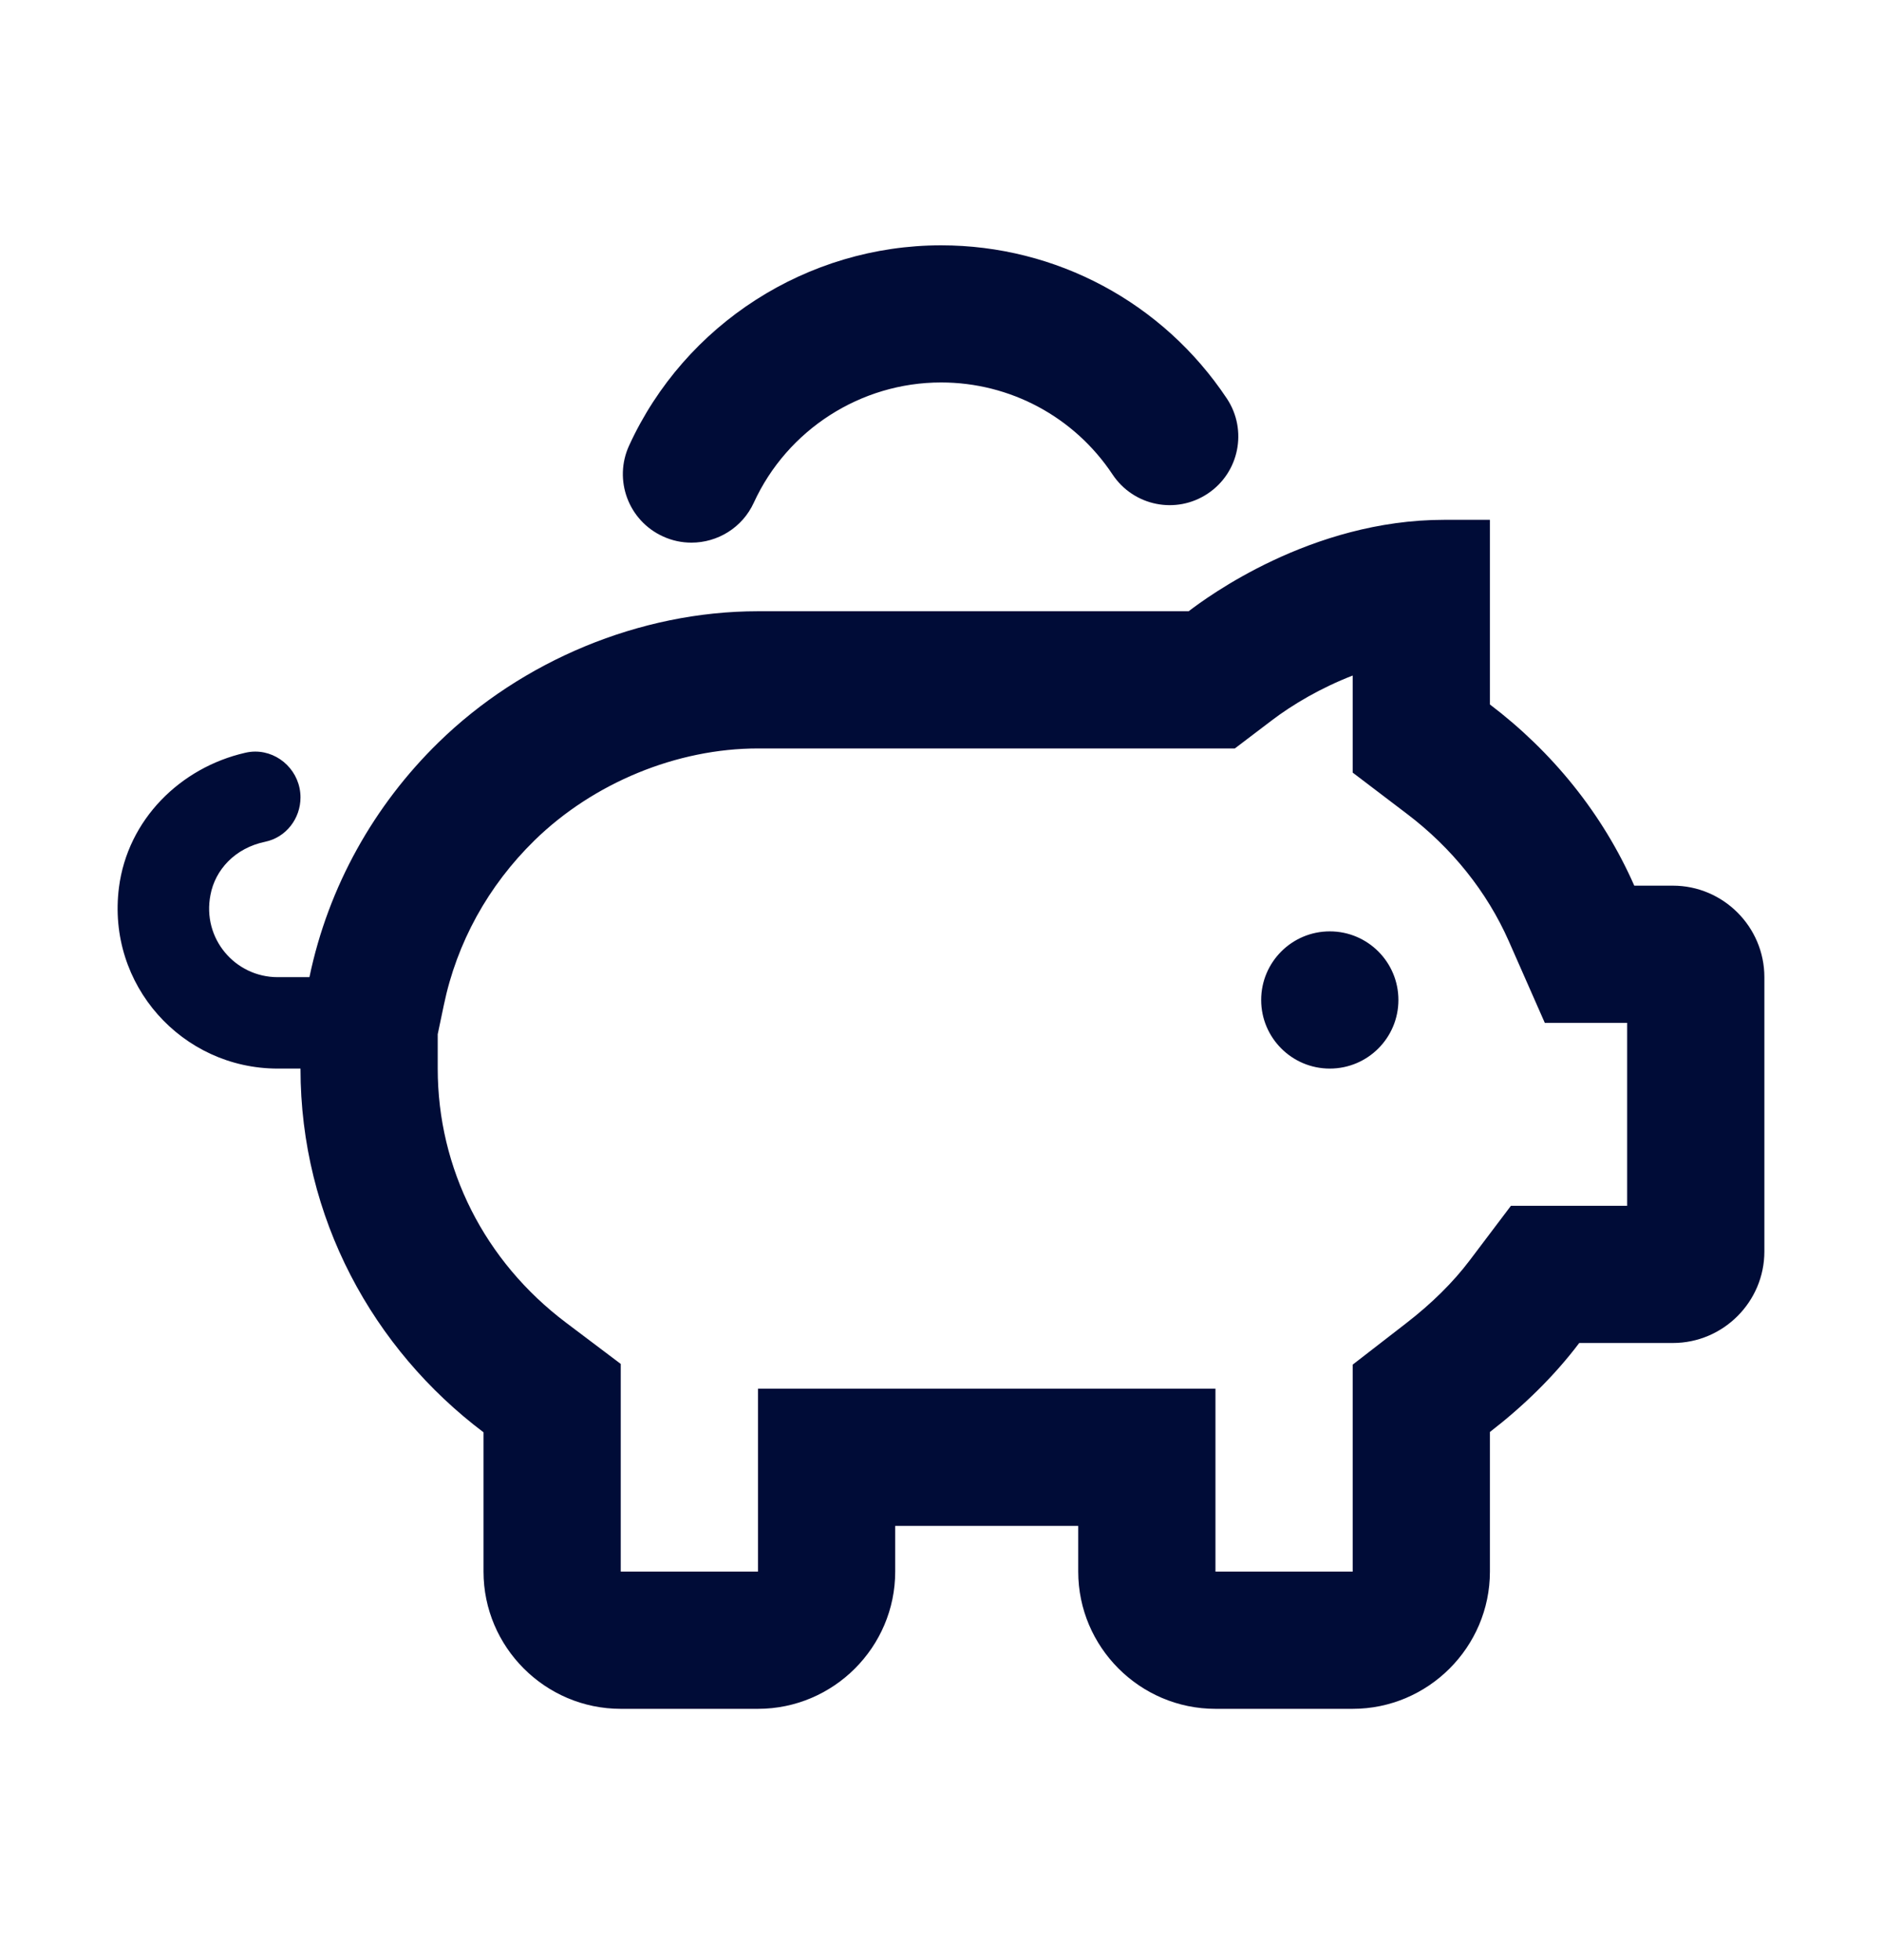 <svg xmlns="http://www.w3.org/2000/svg" width="24" height="25" viewBox="0 0 24 25" fill="none">
  <path d="M21.333 11.296H20.841C20.436 10.375 19.793 9.587 19 8.985V6.63H18.416C16.716 6.63 15.386 7.623 15.158 7.796H9.666C8.158 7.796 6.654 8.43 5.592 9.469C4.776 10.266 4.188 11.3 3.946 12.463H3.541C2.998 12.463 2.575 11.97 2.684 11.414C2.743 11.096 2.995 10.816 3.382 10.736C3.647 10.681 3.832 10.441 3.832 10.171C3.832 9.844 3.565 9.586 3.255 9.586C3.213 9.586 3.171 9.591 3.128 9.601C2.3 9.79 1.628 10.453 1.517 11.319C1.358 12.563 2.324 13.629 3.541 13.629H3.832C3.832 15.534 4.758 17.206 6.166 18.268V20.045C6.166 21.008 6.953 21.795 7.916 21.795H9.666C10.629 21.795 11.416 21.008 11.416 20.045V19.462H13.75V20.045C13.75 21.008 14.537 21.795 15.5 21.795H17.25C18.212 21.795 19 21.008 19 20.045V18.264C19.424 17.936 19.816 17.557 20.139 17.129H21.333C21.975 17.129 22.5 16.604 22.5 15.962V12.463C22.5 11.821 21.975 11.296 21.333 11.296ZM20.75 15.379H19.268L18.743 16.074C18.531 16.355 18.257 16.626 17.928 16.88L17.25 17.405V20.045H15.5V17.712H9.666V20.045H7.916V17.396L7.22 16.871C6.179 16.087 5.582 14.905 5.582 13.629V13.191L5.66 12.819C5.825 12.023 6.225 11.297 6.816 10.719C7.566 9.985 8.632 9.546 9.666 9.546H15.747L16.217 9.189C16.486 8.984 16.847 8.772 17.25 8.616V9.854L17.942 10.38C18.515 10.814 18.963 11.375 19.24 12.002L19.7 13.046H20.75V15.379ZM16.958 11.879C16.475 11.879 16.083 12.271 16.083 12.754C16.083 13.237 16.475 13.629 16.958 13.629C17.442 13.629 17.833 13.237 17.833 12.754C17.833 12.271 17.442 11.879 16.958 11.879ZM8.453 6.841C8.572 6.896 8.695 6.921 8.818 6.921C9.149 6.921 9.466 6.732 9.613 6.411C10.04 5.48 10.977 4.878 12.001 4.878C12.882 4.878 13.7 5.317 14.188 6.052C14.455 6.454 14.998 6.565 15.401 6.296C15.803 6.029 15.912 5.486 15.646 5.084C14.831 3.859 13.47 3.129 12.001 3.129C10.296 3.129 8.734 4.131 8.023 5.682C7.821 6.121 8.014 6.64 8.453 6.841Z" fill="#000C37"/>
</svg>